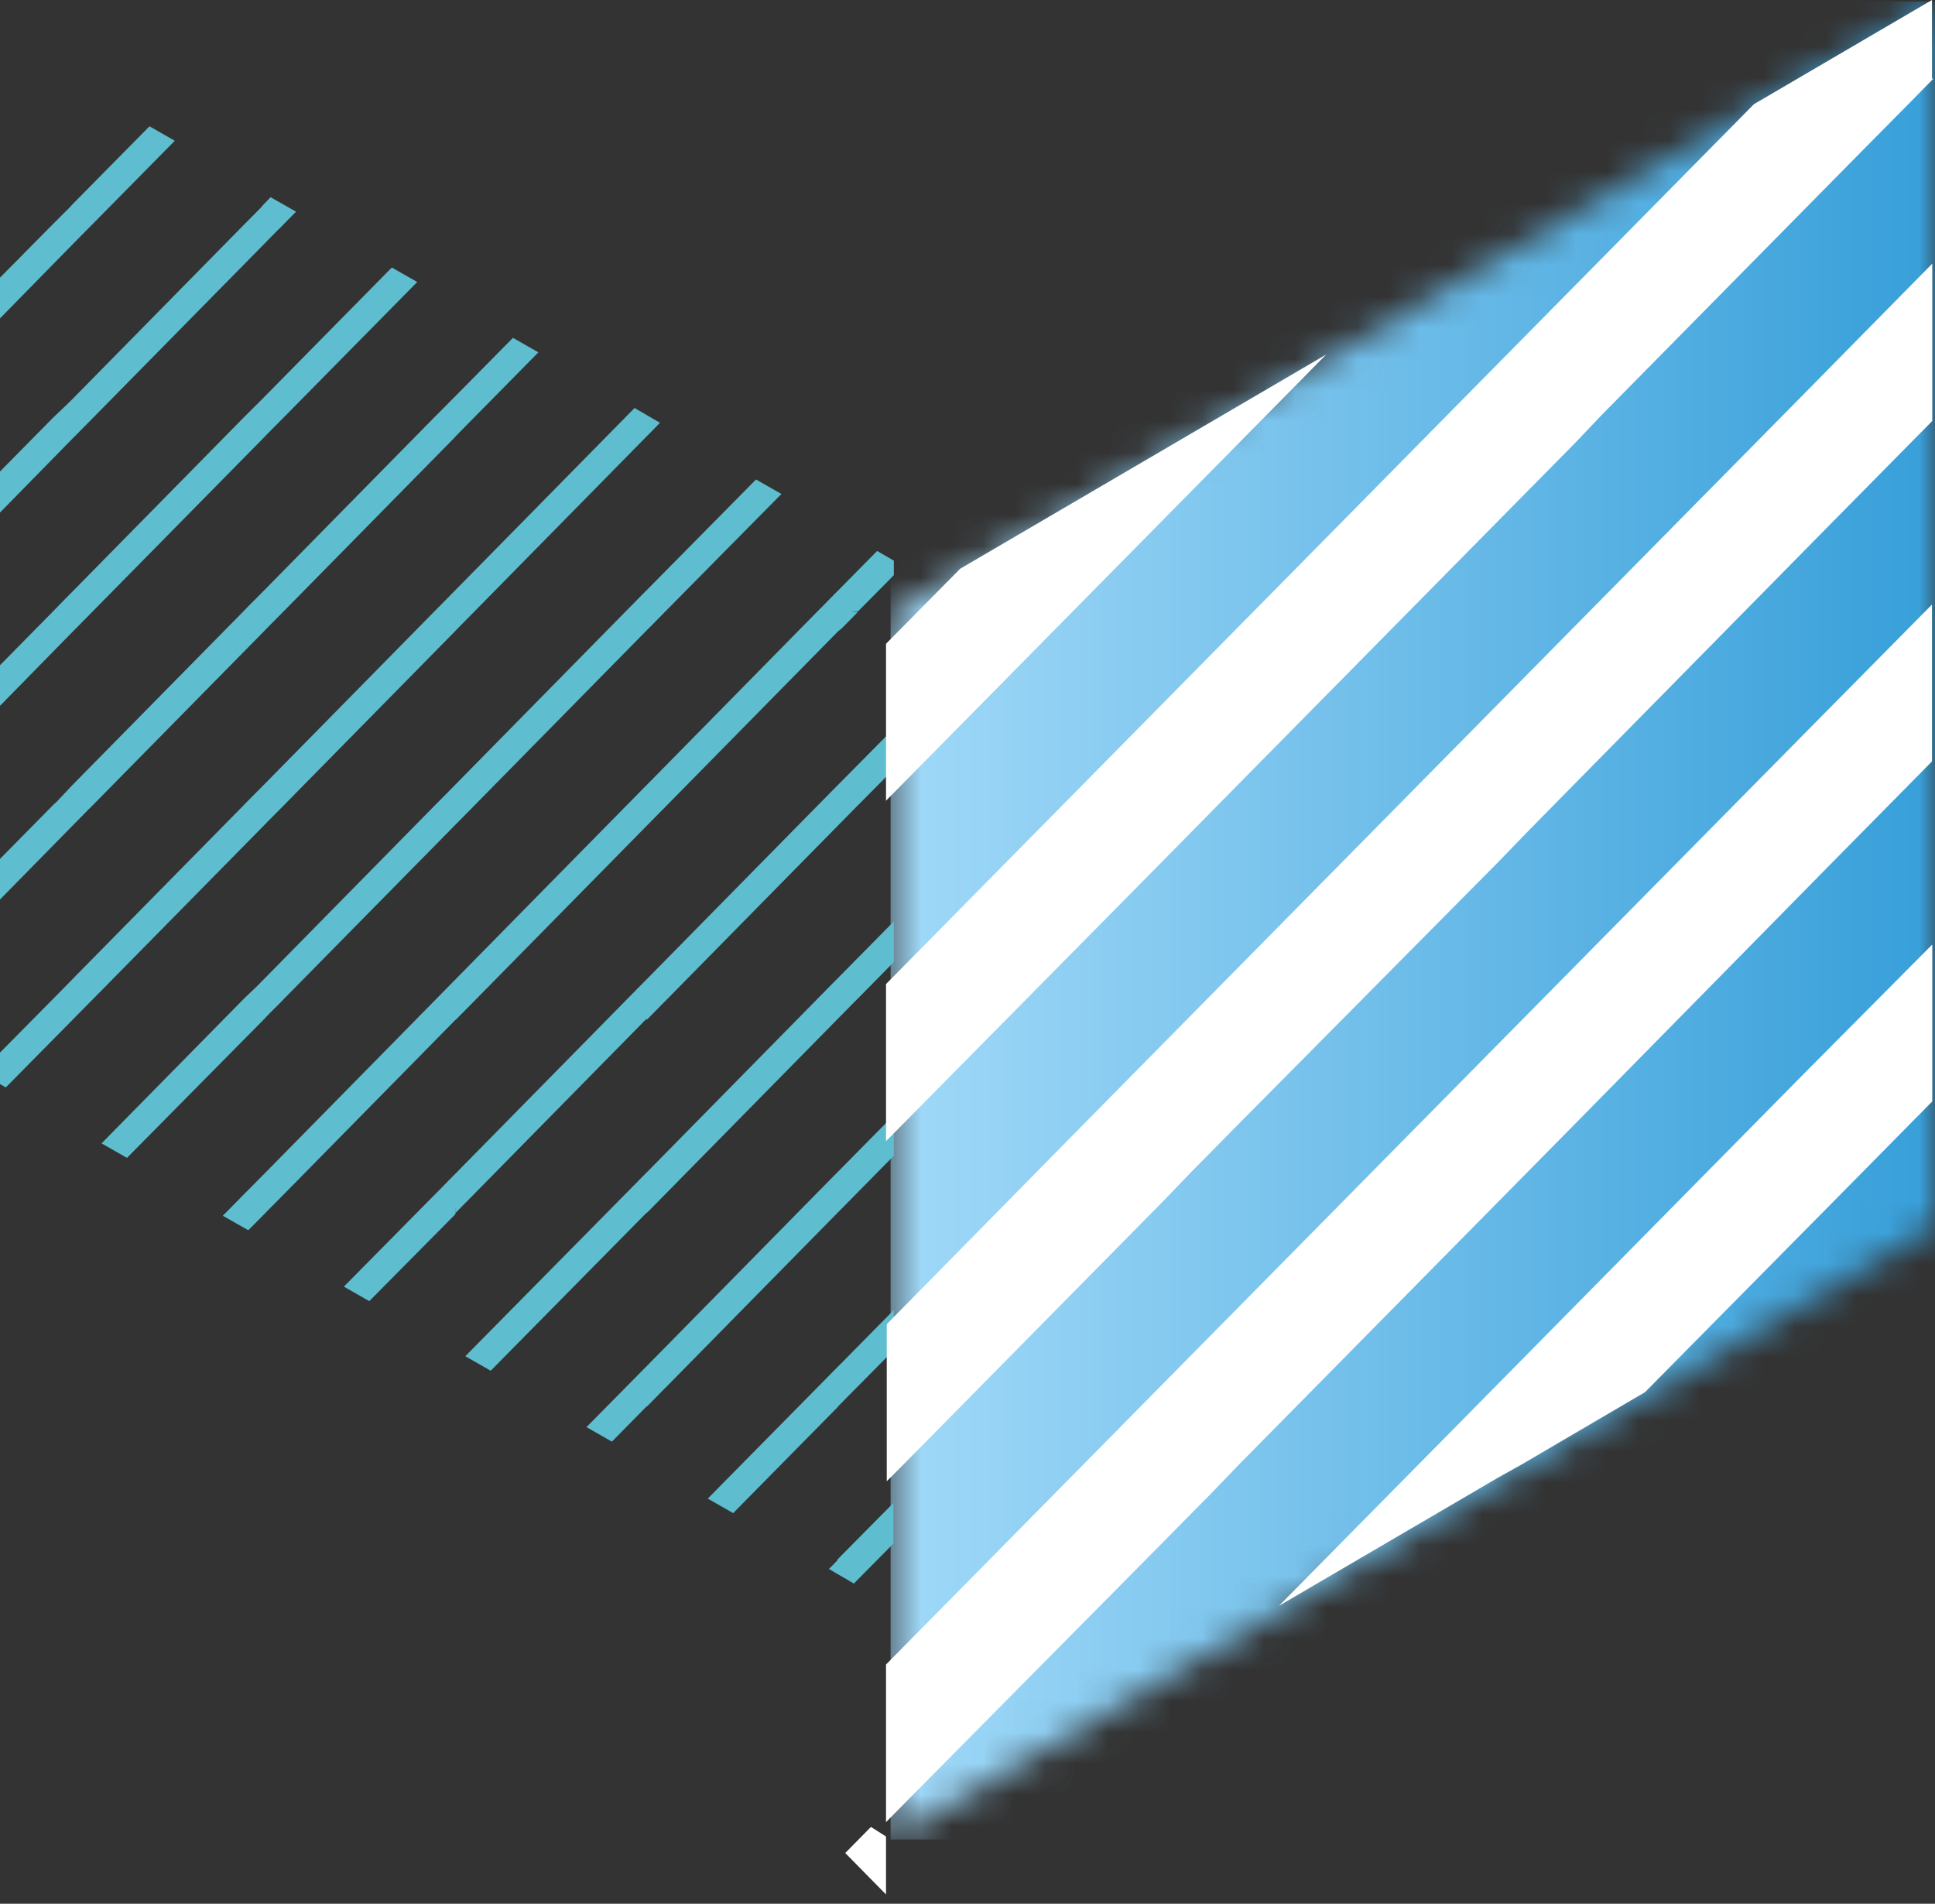 <?xml version="1.0" encoding="UTF-8"?> <svg xmlns="http://www.w3.org/2000/svg" width="62" height="61" viewBox="0 0 62 61" fill="none"><rect x="0" y="0" width="62" height="61" fill="#333333" stroke="none"/> <mask id="mask0_600_8697" style="mask-type:luminance" maskUnits="userSpaceOnUse" x="28" y="0" width="35" height="59"> <path d="M28.536 19.677L62.001 0.048V39.312L28.536 58.946V19.677Z" fill="white"></path> </mask> <g mask="url(#mask0_600_8697)"> <path style="mix-blend-mode:multiply" d="M62.001 0.048H28.536V58.941H62.001V0.048Z" fill="url(#paint0_linear_600_8697)"></path> </g> <path d="M27.36 50.741L27.477 50.62L28.626 49.459V48.158L26.834 49.969V50.434L27.155 50.62L27.36 50.741ZM26.848 50.225V49.979L26.727 50.104L26.56 50.272L26.848 50.443V50.225ZM26.848 44.827V45.068L26.969 44.947L27.37 44.539L27.491 44.418L28.64 43.257V41.974L26.848 43.791L26.727 43.911L26.206 44.441L22.678 48.018L23.492 48.483L26.848 45.078V44.827ZM20.723 38.62V38.866L20.844 38.745L21.365 38.216L26.848 32.641L27.37 32.111L27.491 31.991L28.64 30.825V29.524L26.848 31.34L26.727 31.461L26.206 31.991L20.723 37.566L20.602 37.686L20.08 38.216L14.909 43.456L15.723 43.921L20.723 38.852V38.62ZM20.723 44.831V45.073L20.844 44.952L21.244 44.543L21.365 44.423L26.848 38.848L26.969 38.727L27.491 38.197L28.64 37.031V35.73L26.848 37.547L26.727 37.668L26.206 38.197L20.723 43.772L20.602 43.893L20.08 44.423L18.791 45.728L19.606 46.193L20.723 45.059V44.831ZM14.597 38.62V38.866L14.713 38.745L15.235 38.216L20.718 32.641V32.395V32.683L21.239 32.153L21.36 32.032L26.844 26.458L27.365 25.928L27.486 25.807L28.636 24.646V23.345L26.844 25.157L26.723 25.278L26.322 25.686L26.201 25.807L20.718 31.382L20.597 31.503L20.076 32.032L14.592 37.607L14.471 37.728L14.071 38.137L13.95 38.258L11.018 41.226L11.832 41.691L14.592 38.904L14.597 38.62ZM7.825 31.991L3.254 36.636L4.068 37.101L8.472 32.646L8.588 32.52L8.993 32.116L9.109 31.995L14.597 26.421L14.983 26.03L15.239 25.77L20.723 20.195L20.844 20.075L21.365 19.545L25.038 15.828L24.223 15.364L20.723 18.908L20.602 19.029L20.08 19.559L14.597 25.134L14.076 25.663L13.955 25.784L8.472 31.359L8.239 31.596L7.825 31.991ZM1.699 7.178L0 8.897V10.202L2.327 7.828L2.849 7.299L2.97 7.178L5.6 4.511L4.79 4.047L2.327 6.542L2.211 6.667L1.699 7.178ZM1.699 13.385L0 15.108V16.423L2.327 14.049L2.448 13.928L2.97 13.399L8.458 7.824L8.574 7.703L8.881 7.392L8.979 7.299L9.095 7.178L9.486 6.783L8.672 6.319L8.458 6.537L8.346 6.667L7.82 7.197L2.337 12.771L2.216 12.892L1.699 13.385ZM1.699 19.591L0 21.315V22.616L2.327 20.242L2.448 20.121L2.97 19.591L8.458 14.017L8.574 13.896L9.1 13.366L13.368 9.036L12.554 8.572L8.458 12.73L8.337 12.851L7.932 13.255L7.811 13.375L2.327 18.95L2.206 19.071L1.806 19.48L1.699 19.591ZM1.699 25.798L0 27.521V28.822L2.327 26.453L2.849 25.923L2.97 25.803L8.458 20.228L8.574 20.107L9.1 19.577L14.583 14.003V13.756V13.998L14.7 13.877L15.221 13.348L17.25 11.29L16.436 10.825L14.574 12.711L14.453 12.832L14.053 13.236L13.931 13.357L8.448 18.932L7.922 19.461L7.806 19.582L2.318 25.157L1.829 25.677L1.699 25.798ZM1.699 32.009L0 33.728V34.736L0.186 34.843L2.341 32.66L2.863 32.13L2.984 32.009L8.472 26.434L8.588 26.314L9.114 25.784L14.597 20.209L14.713 20.088L15.235 19.559L20.718 13.984L20.839 13.863L21.146 13.547L20.779 13.334L20.718 13.296L20.597 13.227L20.332 13.073L20.076 13.334L14.592 18.908L14.071 19.438L13.95 19.559L8.467 25.134L7.941 25.663L7.825 25.784L2.337 31.359L2.22 31.48L1.699 32.009ZM27.249 19.591H27.491L28.64 18.43V17.965L28.105 17.654L26.848 18.927L26.727 19.048L26.527 19.252L26.327 19.457L26.206 19.577L20.723 25.152L20.602 25.273L20.201 25.682L20.08 25.803L14.597 31.378L14.383 31.596L13.955 32.032L8.472 37.607L8.351 37.728L7.946 38.137L7.825 38.258L7.14 38.955L7.955 39.419L8.472 38.899L8.588 38.778L9.114 38.248L14.597 32.674V32.023V32.683L14.811 32.465L15.239 32.032L20.723 26.458L21.244 25.928L21.365 25.807L26.848 20.233L26.965 20.14L27.486 19.61L27.249 19.591Z" fill="#5EBECF"></path> <path fill-rule="evenodd" clip-rule="evenodd" d="M30.765 18.224L42.494 11.359L28.389 25.656V20.628L30.765 18.224ZM61.912 30.265V35.292L61.215 35.998L59.69 37.544L58.737 38.509L52.708 44.608L48.803 46.897L47.975 47.361L40.978 51.455L46.45 45.913L57.775 34.429L61.912 30.265ZM61.912 8.448V13.489L61.215 14.195L59.69 15.741L58.737 16.706L50.476 25.094L48.951 26.644L48.022 27.605L39.7 36.002L38.175 37.548L37.245 38.514L28.971 46.902L28.413 47.463V42.431L34.74 36.002L57.775 12.649L61.912 8.448ZM28.389 58.845V60.702L27.083 59.374L27.906 58.539L28.389 58.845ZM35.693 45.931L57.775 23.548L61.903 19.371V24.398L59.681 26.649L58.728 27.615L50.476 36.002L47.998 38.514L39.723 46.902L38.794 47.867L37.264 49.417L28.947 57.819L28.389 58.386V53.335L35.693 45.931ZM61.903 0V2.521H61.95L61.903 2.567L61.21 3.273L59.681 4.818L51.313 13.304L50.476 14.186L47.998 16.697L39.723 25.085L37.245 27.601L28.947 36.002L28.389 36.564V31.532L43.466 16.247L45.488 14.195L47.97 11.679L54.995 4.558L56.199 3.338L61.903 0Z" fill="white"></path> <defs> <linearGradient id="paint0_linear_600_8697" x1="28.536" y1="29.495" x2="62.001" y2="29.495" gradientUnits="userSpaceOnUse"> <stop stop-color="#A1D9F8"></stop> <stop offset="1" stop-color="#379FD9"></stop> </linearGradient> </defs> </svg> 